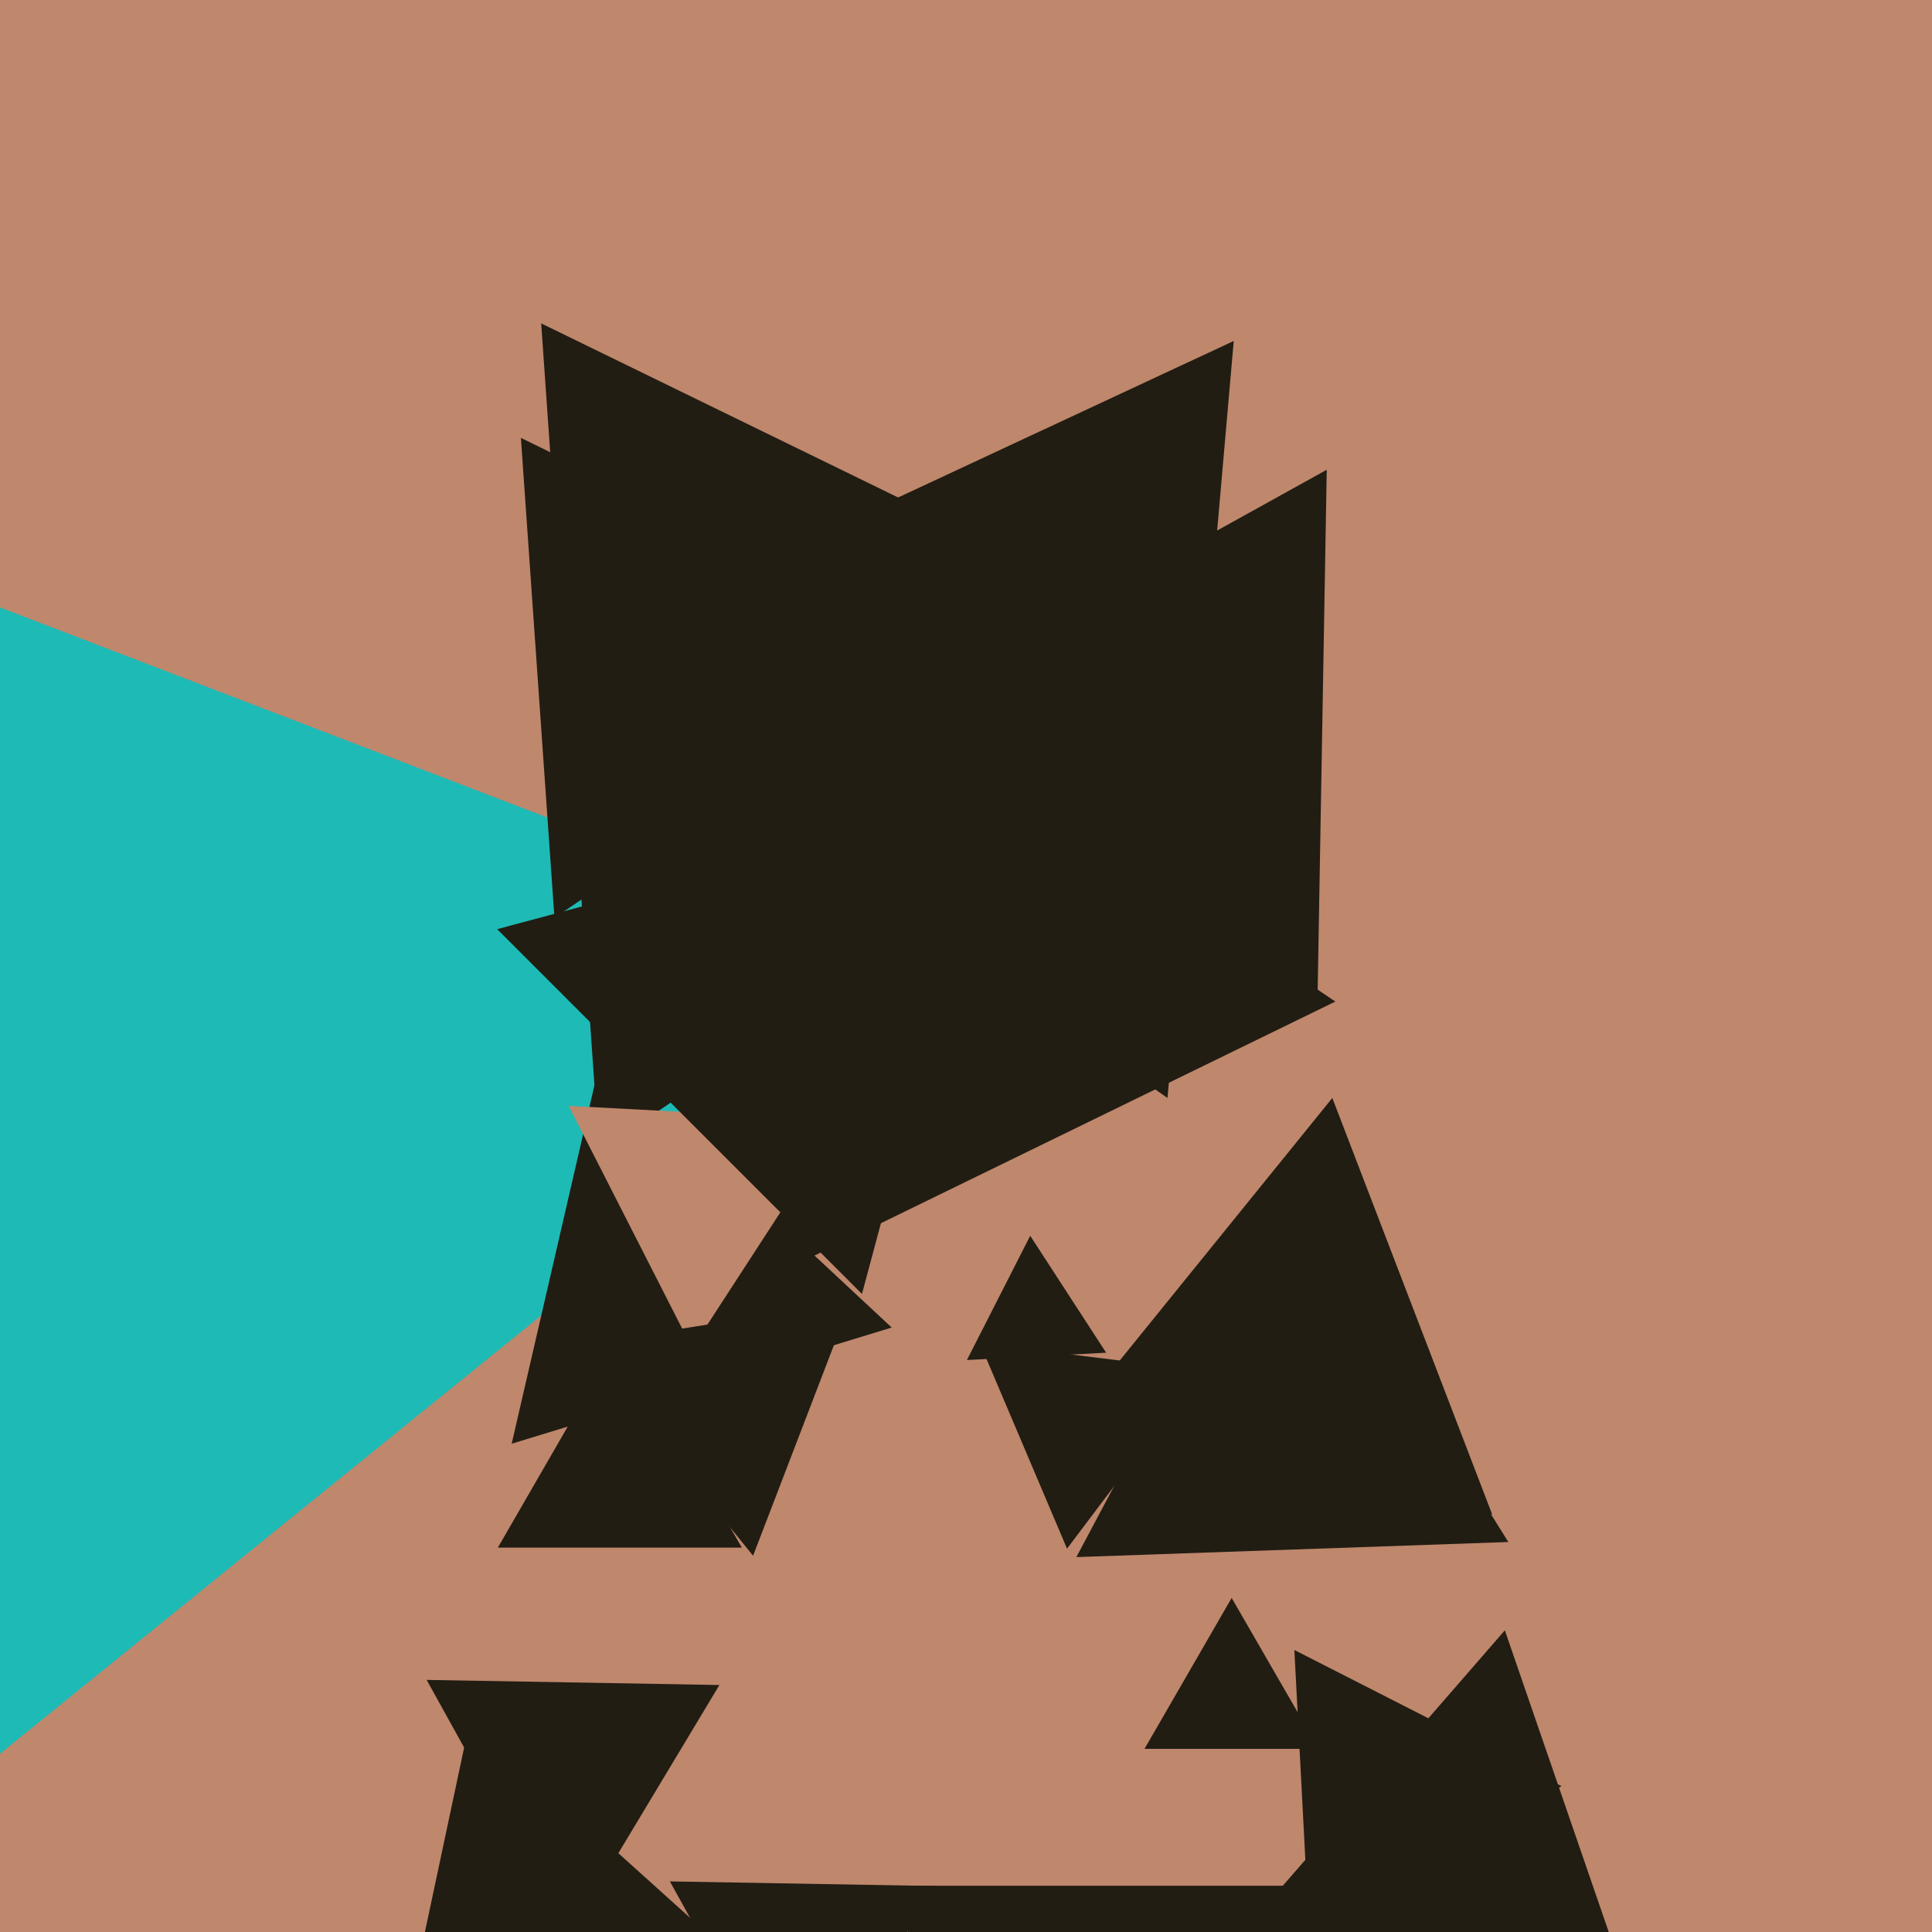 <svg xmlns="http://www.w3.org/2000/svg" width="480px" height="480px">
  <rect width="480" height="480" fill="rgb(191,135,108)"/>
  <polygon points="327.361,246.596 216.011,179.691 329.628,116.712" fill="rgb(33,29,19)"/>
  <polygon points="141.267,480.994 105.999,417.368 178.734,418.638" fill="rgb(33,29,19)"/>
  <polygon points="-23.882,455.048 -76.717,121.457 238.599,242.495" fill="rgb(30,186,182)"/>
  <polygon points="148.834,285.956 134.456,80.345 319.71,170.699" fill="rgb(33,29,19)"/>
  <polygon points="137.752,228.017 129.416,108.796 236.832,161.187" fill="rgb(33,29,19)"/>
  <polygon points="184.311,384.5 123.689,384.5 154.0,332.0" fill="rgb(33,29,19)"/>
  <polygon points="175.995,480.564 100.22,505.185 116.785,427.251" fill="rgb(33,29,19)"/>
  <polygon points="221.539,329.822 127.126,358.687 149.335,262.491" fill="rgb(33,29,19)"/>
  <polygon points="198.337,524.994 166.428,467.429 232.236,468.577" fill="rgb(33,29,19)"/>
  <polygon points="331.761,248.836 179.199,323.246 191.04,153.918" fill="rgb(33,29,19)"/>
  <polygon points="327.651,434.5 284.349,434.5 306.0,397.0" fill="rgb(33,29,19)"/>
  <polygon points="290.065,272.788 135.415,164.5 306.52,84.712" fill="rgb(33,29,19)"/>
  <polygon points="325.478,484.313 321.581,409.937 387.941,443.75" fill="rgb(33,29,19)"/>
  <polygon points="265.1,384.761 243.444,333.742 298.456,340.497" fill="rgb(33,29,19)"/>
  <polygon points="171.959,334.947 141.292,274.759 208.749,278.294" fill="rgb(191,135,108)"/>
  <polygon points="187.101,386.52 144.59,334.024 211.309,323.457" fill="rgb(33,29,19)"/>
  <polygon points="406.018,498.395 309.105,479.557 373.876,405.047" fill="rgb(33,29,19)"/>
  <polygon points="270.0,557.0 218.905,468.5 321.095,468.5" fill="rgb(33,29,19)"/>
  <polygon points="374.743,383.107 267.421,386.855 317.836,292.038" fill="rgb(33,29,19)"/>
  <polygon points="214.153,321.479 123.521,230.847 247.326,197.674" fill="rgb(33,29,19)"/>
  <polygon points="370.737,376.277 261.251,358.936 331.012,272.788" fill="rgb(33,29,19)"/>
  <polygon points="274.82,336.08 240.227,337.893 255.953,307.027" fill="rgb(33,29,19)"/>
</svg>